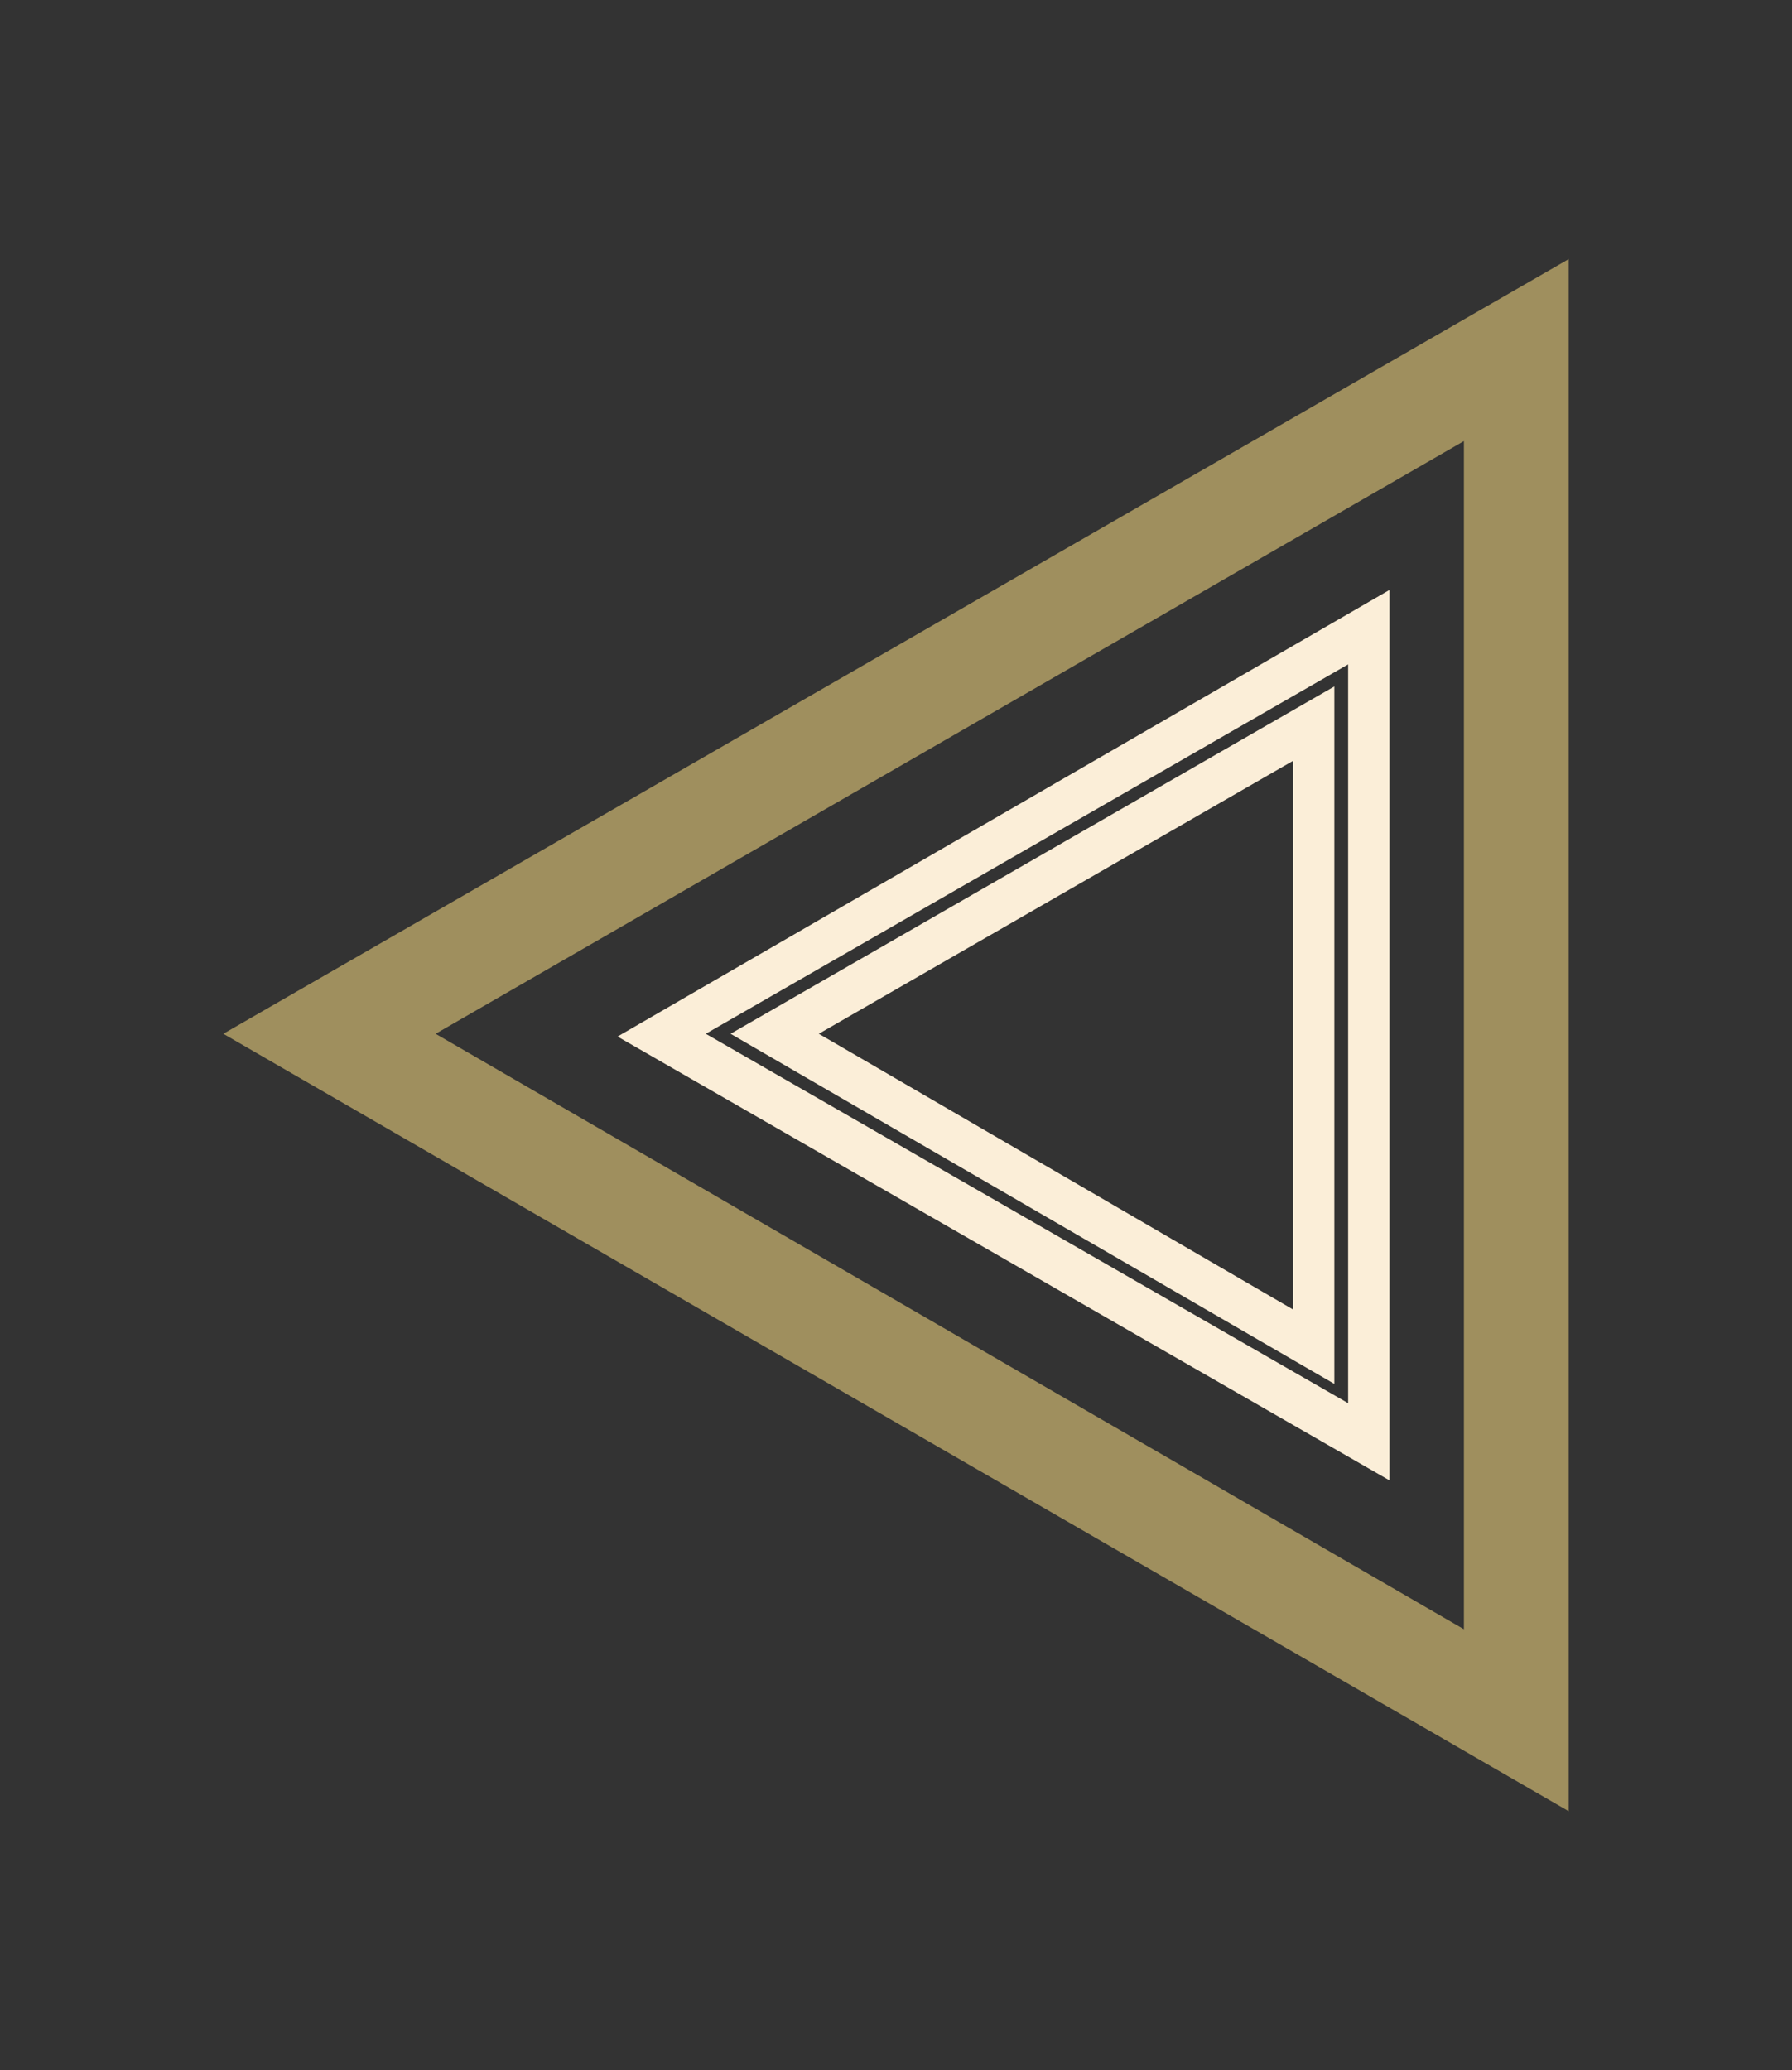 <?xml version="1.0" encoding="UTF-8"?>
<svg xmlns="http://www.w3.org/2000/svg" version="1.1" viewBox="0 0 65 75.1">
  <rect x="0" y="0" width="65" height="75.1" fill="#333333" stroke="none"/>
  <defs>
    <style>
      .cls-1 {
        fill: #fbeed8;
      }

      .cls-2 {
        fill: #9f8f5e;
      }
    </style>
  </defs>
  <!-- Generator: Adobe Illustrator 28.7.3, SVG Export Plug-In . SVG Version: 1.2.0 Build 164)  -->
  <g>
    <g id="a">
      <path class="cls-2" d="M56.9,9.4v56.3L8.1,37.5,56.9,9.4ZM53.1,59.1V16L15.8,37.5l37.3,21.6Z"/>
      <path class="cls-1" d="M50.4,21.4v32.3l-28-16.1,28-16.2ZM48.9,50.9v-26.8l-23.3,13.4,23.3,13.4ZM48.4,24.9v25.3l-21.9-12.7,21.9-12.6ZM46.9,47.5v-19.9l-17.2,9.9,17.2,10Z"/>
    </g>
  </g>
</svg>